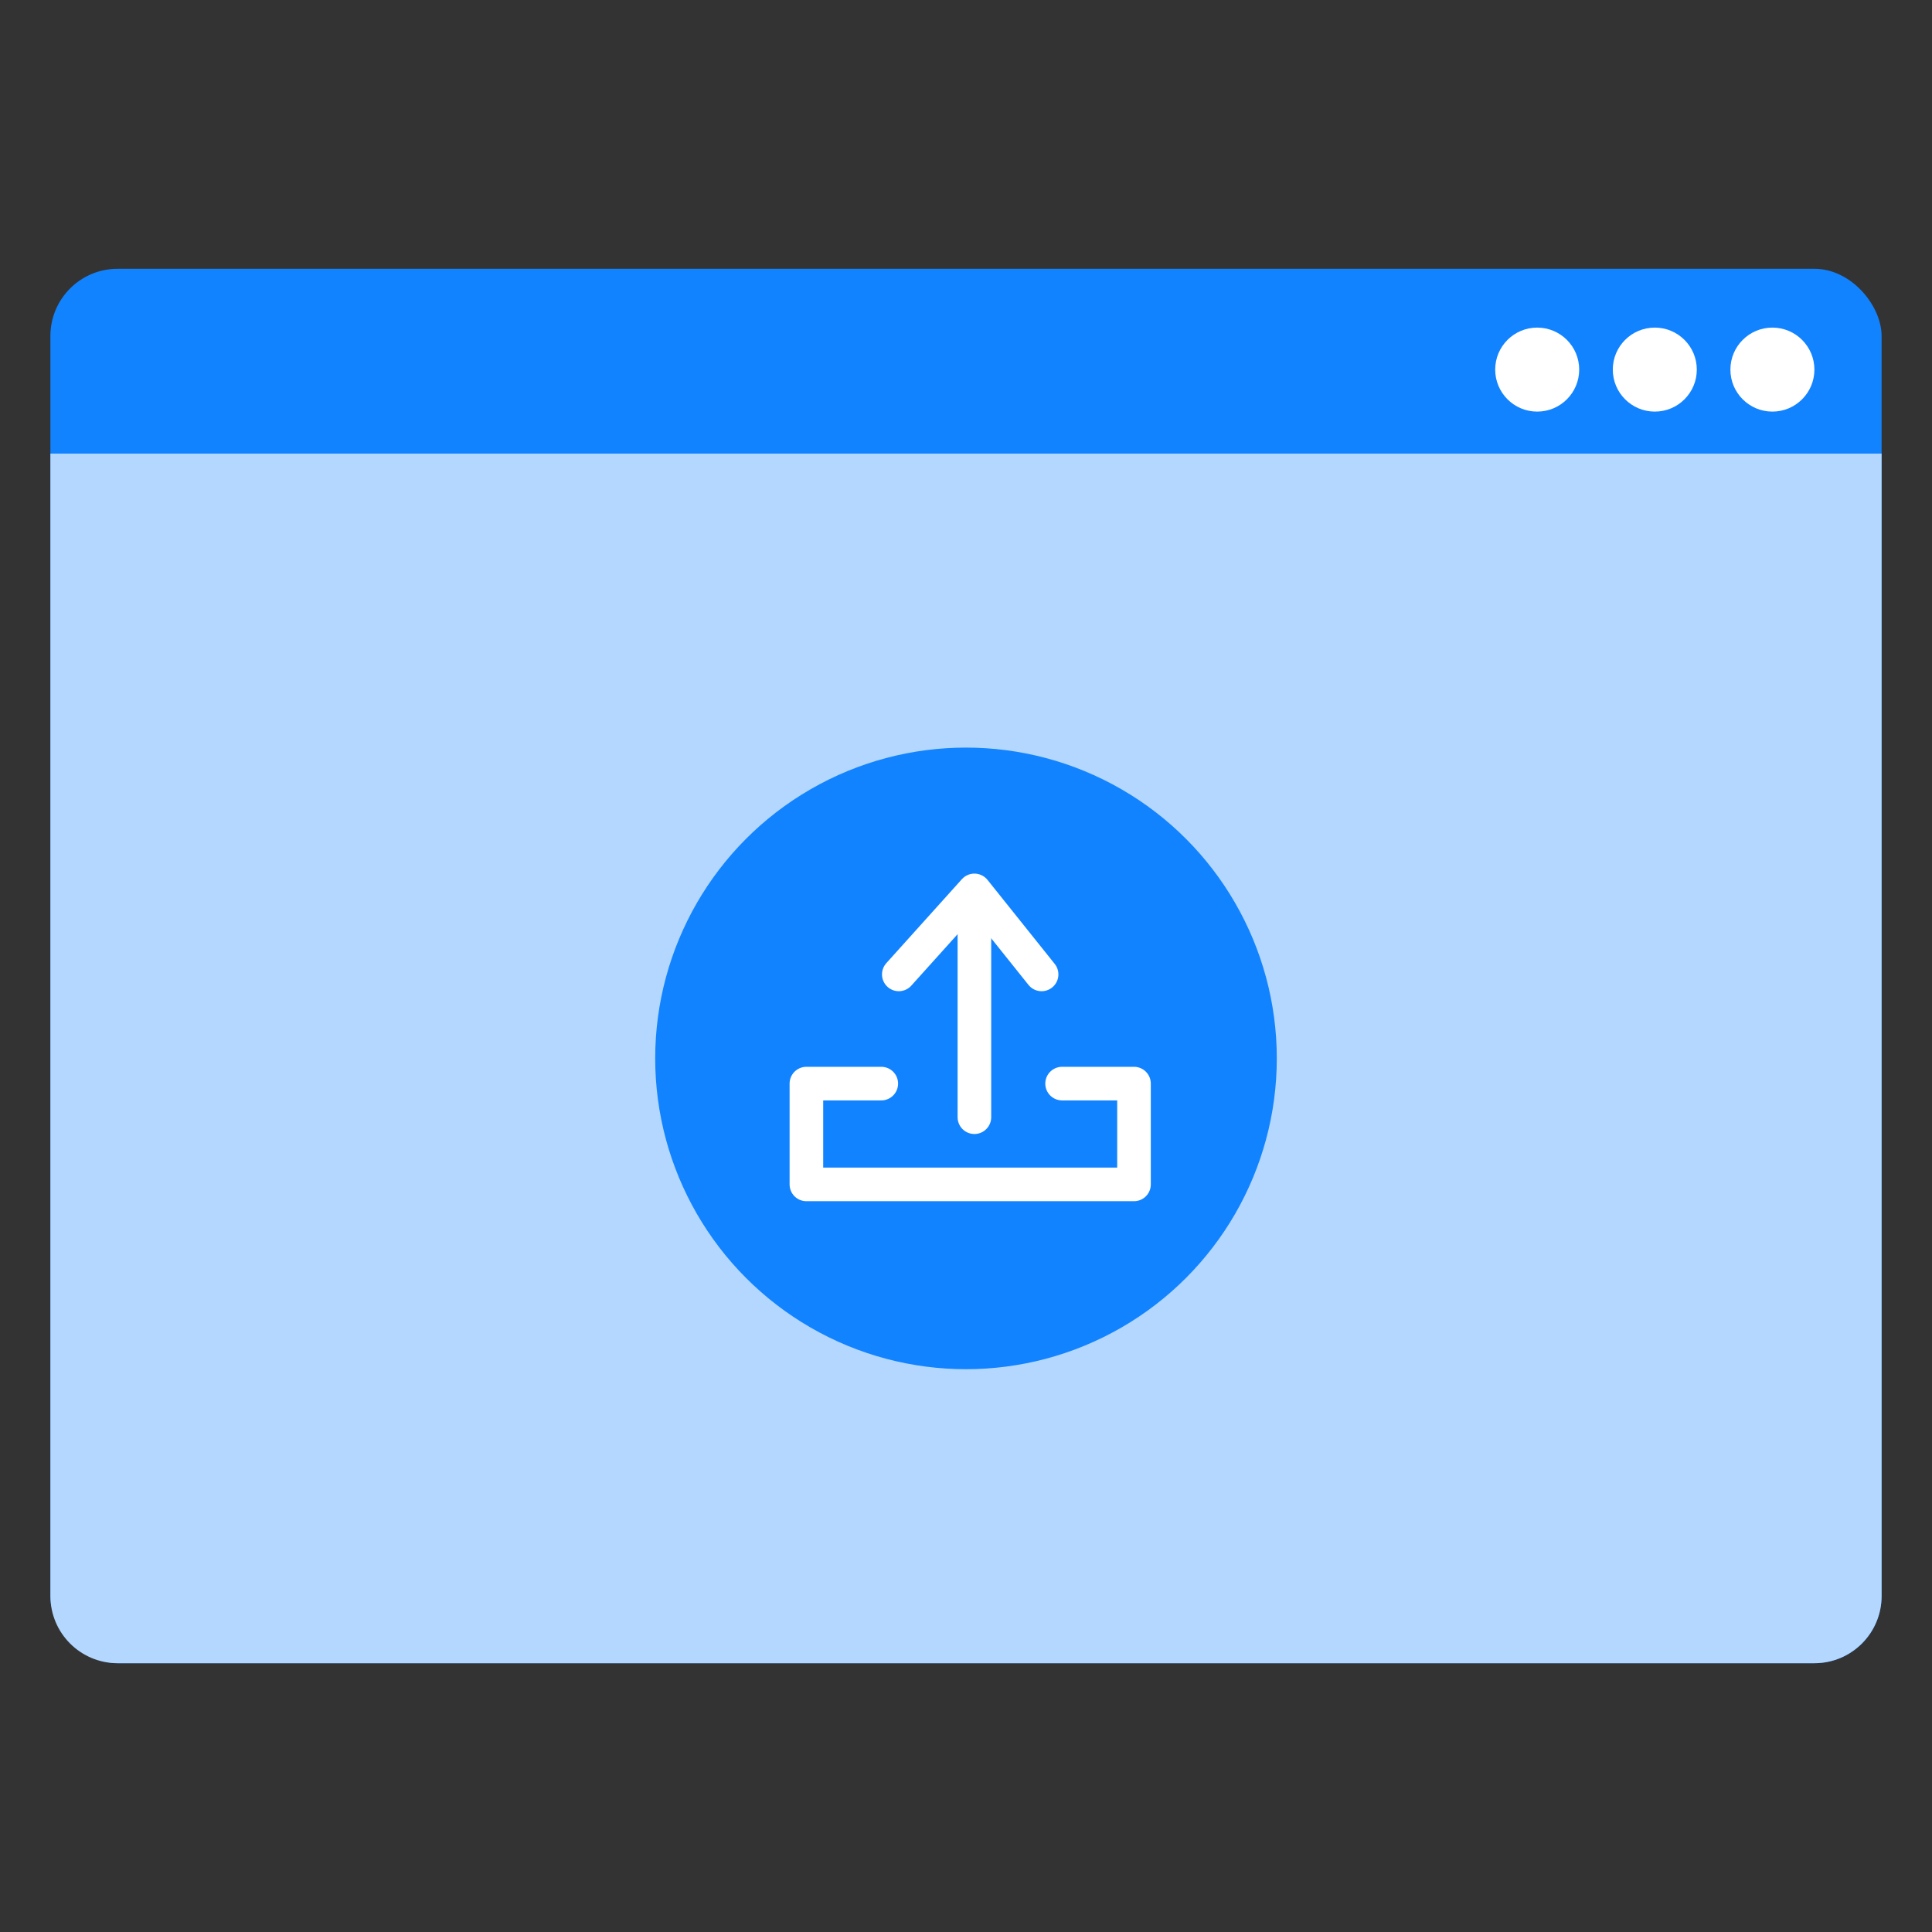 <svg width="230" height="230" viewBox="0 0 230 230" fill="none" xmlns="http://www.w3.org/2000/svg">
<rect x="0" y="0" width="230" height="230" fill="#333333" stroke="none"/>
<rect x="6" y="32" width="218" height="166" rx="8" fill="#1283FF"/>
<path d="M6 54H224V190C224 194.418 220.418 198 216 198H14C9.582 198 6 194.418 6 190V54Z" fill="#B3D7FF"/>
<circle cx="183" cy="44" r="5" fill="white"/>
<circle cx="197" cy="44" r="5" fill="white"/>
<circle cx="211" cy="44" r="5" fill="white"/>
<circle cx="115" cy="126" r="37" fill="#1283FF"/>
<path d="M107 116L116 106L124 116" stroke="white" stroke-width="4" stroke-linecap="round" stroke-linejoin="round"/>
<path d="M104.914 129H96V141H135V129H126.439" stroke="white" stroke-width="4" stroke-linecap="round" stroke-linejoin="round"/>
<path d="M116 133C116 123.237 116 117.763 116 108" stroke="white" stroke-width="4" stroke-linecap="round" stroke-linejoin="round"/>
</svg>
